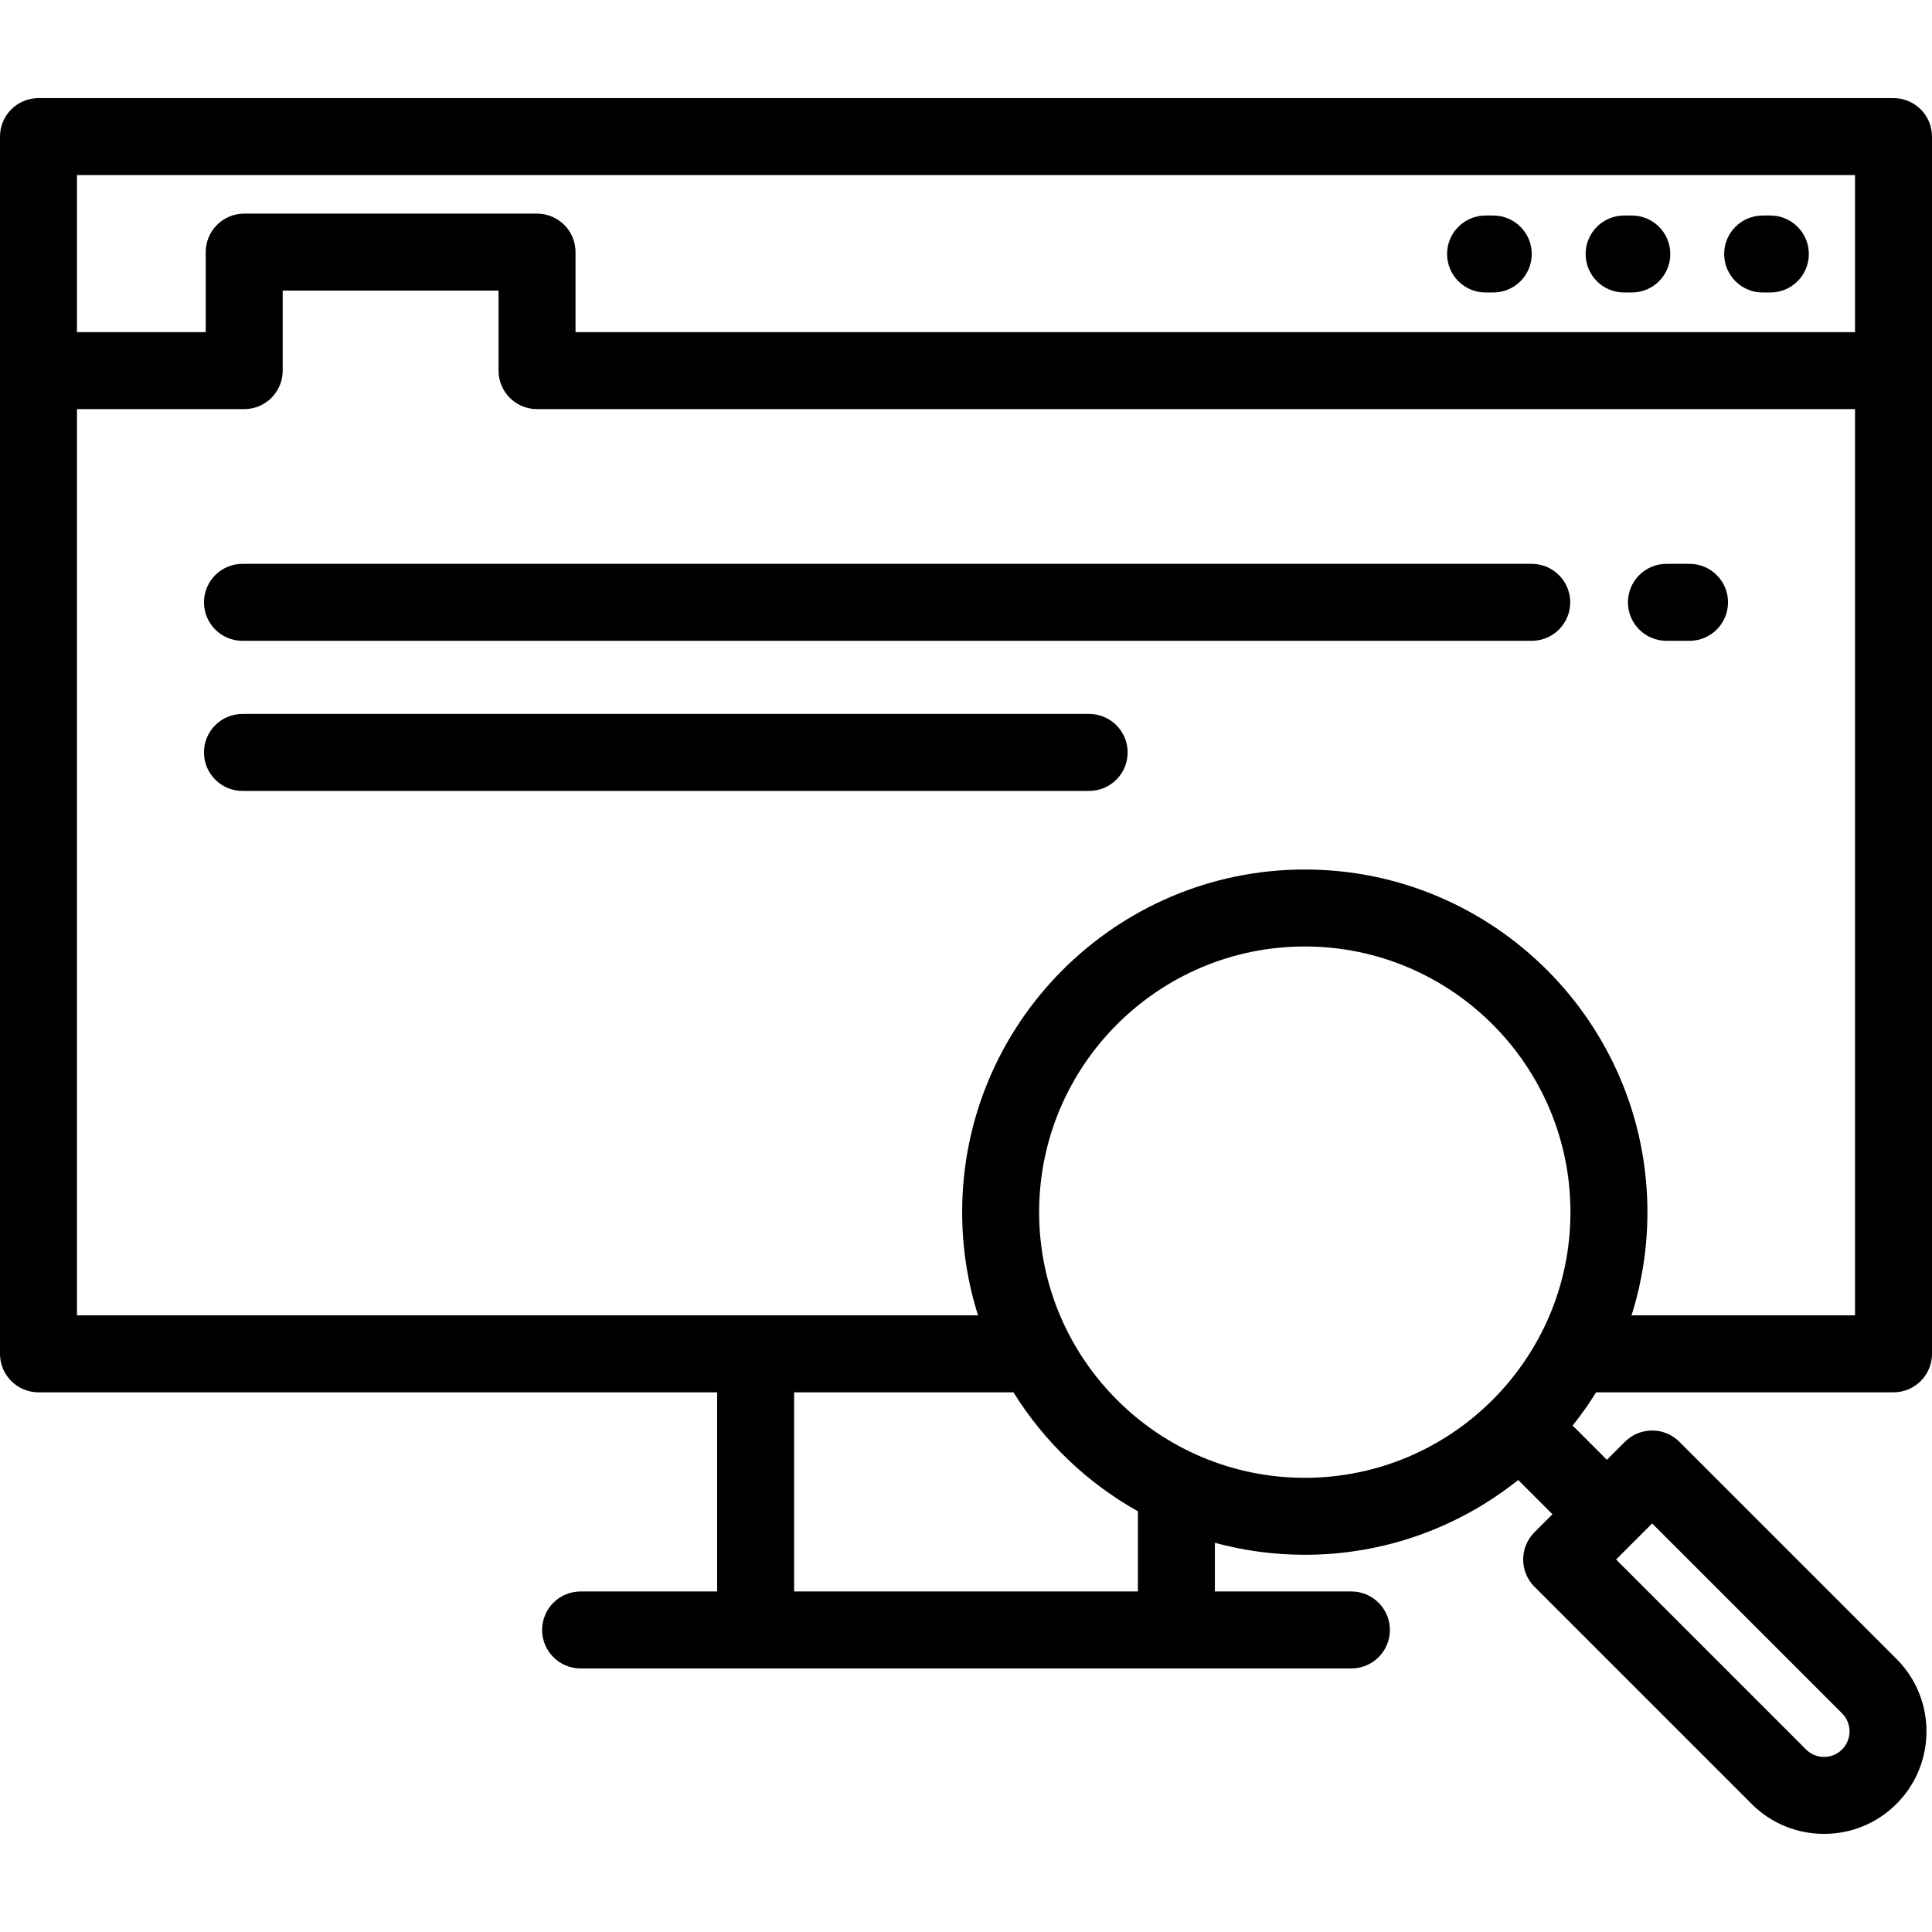 <?xml version="1.0" encoding="iso-8859-1"?>
<!-- Uploaded to: SVG Repo, www.svgrepo.com, Generator: SVG Repo Mixer Tools -->
<svg fill="#000000" height="800px" width="800px" version="1.1" id="Layer_1" xmlns="http://www.w3.org/2000/svg" xmlns:xlink="http://www.w3.org/1999/xlink" 
	 viewBox="0 0 512 512" xml:space="preserve">
<g>
	<g>
		<path d="M501.801,368.98c5.633,0,10.199-4.566,10.199-10.199V36.201c0-5.633-4.566-10.199-10.199-10.199H10.199
			C4.566,26.002,0,30.568,0,36.201v322.581c0,5.633,4.566,10.199,10.199,10.199h179.845v52.776h-36.179
			c-5.633,0-10.199,4.566-10.199,10.199c0,5.633,4.566,10.199,10.199,10.199h204.27v-0.001c5.633,0,10.199-4.566,10.199-10.199
			c0-5.633-4.566-10.199-10.199-10.199h-36.179v-12.901c7.596,2.068,15.584,3.178,23.826,3.178c21.367,0,41.031-7.423,56.559-19.82
			l9.08,9.08l-4.78,4.78c-1.912,1.912-2.987,4.507-2.987,7.212s1.075,5.3,2.987,7.212l57.545,57.545
			c5.129,5.13,11.949,7.955,19.205,7.955c7.255,0,14.075-2.825,19.205-7.955c10.589-10.589,10.589-27.819,0-38.409l-57.546-57.545
			c-3.982-3.983-10.441-3.982-14.424,0l-4.78,4.78l-9.08-9.08c2.241-2.806,4.317-5.747,6.218-8.809H501.801z M437.84,403.726
			l50.332,50.332c2.635,2.635,2.635,6.926,0,9.562c-1.277,1.277-2.975,1.981-4.78,1.981s-3.503-0.703-4.78-1.98l-50.333-50.333
			L437.84,403.726z M20.398,46.4h471.203v41.623H152.518V66.811c0-5.633-4.566-10.199-10.199-10.199H64.717
			c-5.633,0-10.199,4.566-10.199,10.199v21.211H20.398V46.4z M301.558,421.756h-91.116v-52.776h58.141
			c8.13,13.097,19.497,23.98,32.975,31.53V421.756z M345.783,391.635c-38.821,0-70.404-31.583-70.404-70.404
			c0-38.821,31.583-70.404,70.404-70.404c38.821,0,70.404,31.583,70.404,70.404C416.187,360.052,384.604,391.635,345.783,391.635z
			 M345.783,230.429c-50.069,0-90.802,40.734-90.802,90.802c0,9.528,1.479,18.717,4.212,27.351H20.398V108.421h44.319
			c5.633,0,10.199-4.566,10.199-10.199V77.01h57.203v21.211c0,5.633,4.566,10.199,10.199,10.199h349.283v240.162h-59.229
			c2.733-8.636,4.212-17.824,4.212-27.351C436.585,271.162,395.852,230.429,345.783,230.429z"/>
	</g>
</g>
<g>
	<g>
		<path d="M469.163,57.116h-2.04c-5.633,0-10.199,4.566-10.199,10.199c0,5.633,4.566,10.199,10.199,10.199h2.04
			c5.633,0,10.199-4.566,10.199-10.199C479.363,61.682,474.796,57.116,469.163,57.116z"/>
	</g>
</g>
<g>
	<g>
		<path d="M432.446,57.116h-2.04c-5.633,0-10.199,4.566-10.199,10.199c0,5.633,4.566,10.199,10.199,10.199h2.04
			c5.633,0,10.199-4.566,10.199-10.199C442.645,61.682,438.079,57.116,432.446,57.116z"/>
	</g>
</g>
<g>
	<g>
		<path d="M395.729,57.116h-2.04c-5.633,0-10.199,4.566-10.199,10.199c0,5.633,4.566,10.199,10.199,10.199h2.04
			c5.633,0,10.199-4.566,10.199-10.199C405.928,61.682,401.362,57.116,395.729,57.116z"/>
	</g>
</g>
<g>
	<g>
		<path d="M447.745,149.424h-6.12c-5.633,0-10.199,4.566-10.199,10.199s4.566,10.199,10.199,10.199h6.12
			c5.633,0,10.199-4.566,10.199-10.199S453.378,149.424,447.745,149.424z"/>
	</g>
</g>
<g>
	<g>
		<path d="M405.928,149.424H64.255c-5.633,0-10.199,4.566-10.199,10.199s4.566,10.199,10.199,10.199h341.673
			c5.633,0,10.199-4.566,10.199-10.199S411.561,149.424,405.928,149.424z"/>
	</g>
</g>
<g>
	<g>
		<path d="M288.637,189.201H64.255c-5.633,0-10.199,4.566-10.199,10.199c0,5.633,4.566,10.199,10.199,10.199h224.382
			c5.633,0,10.199-4.566,10.199-10.199C298.837,193.768,294.271,189.201,288.637,189.201z"/>
	</g>
</g>
</svg>
